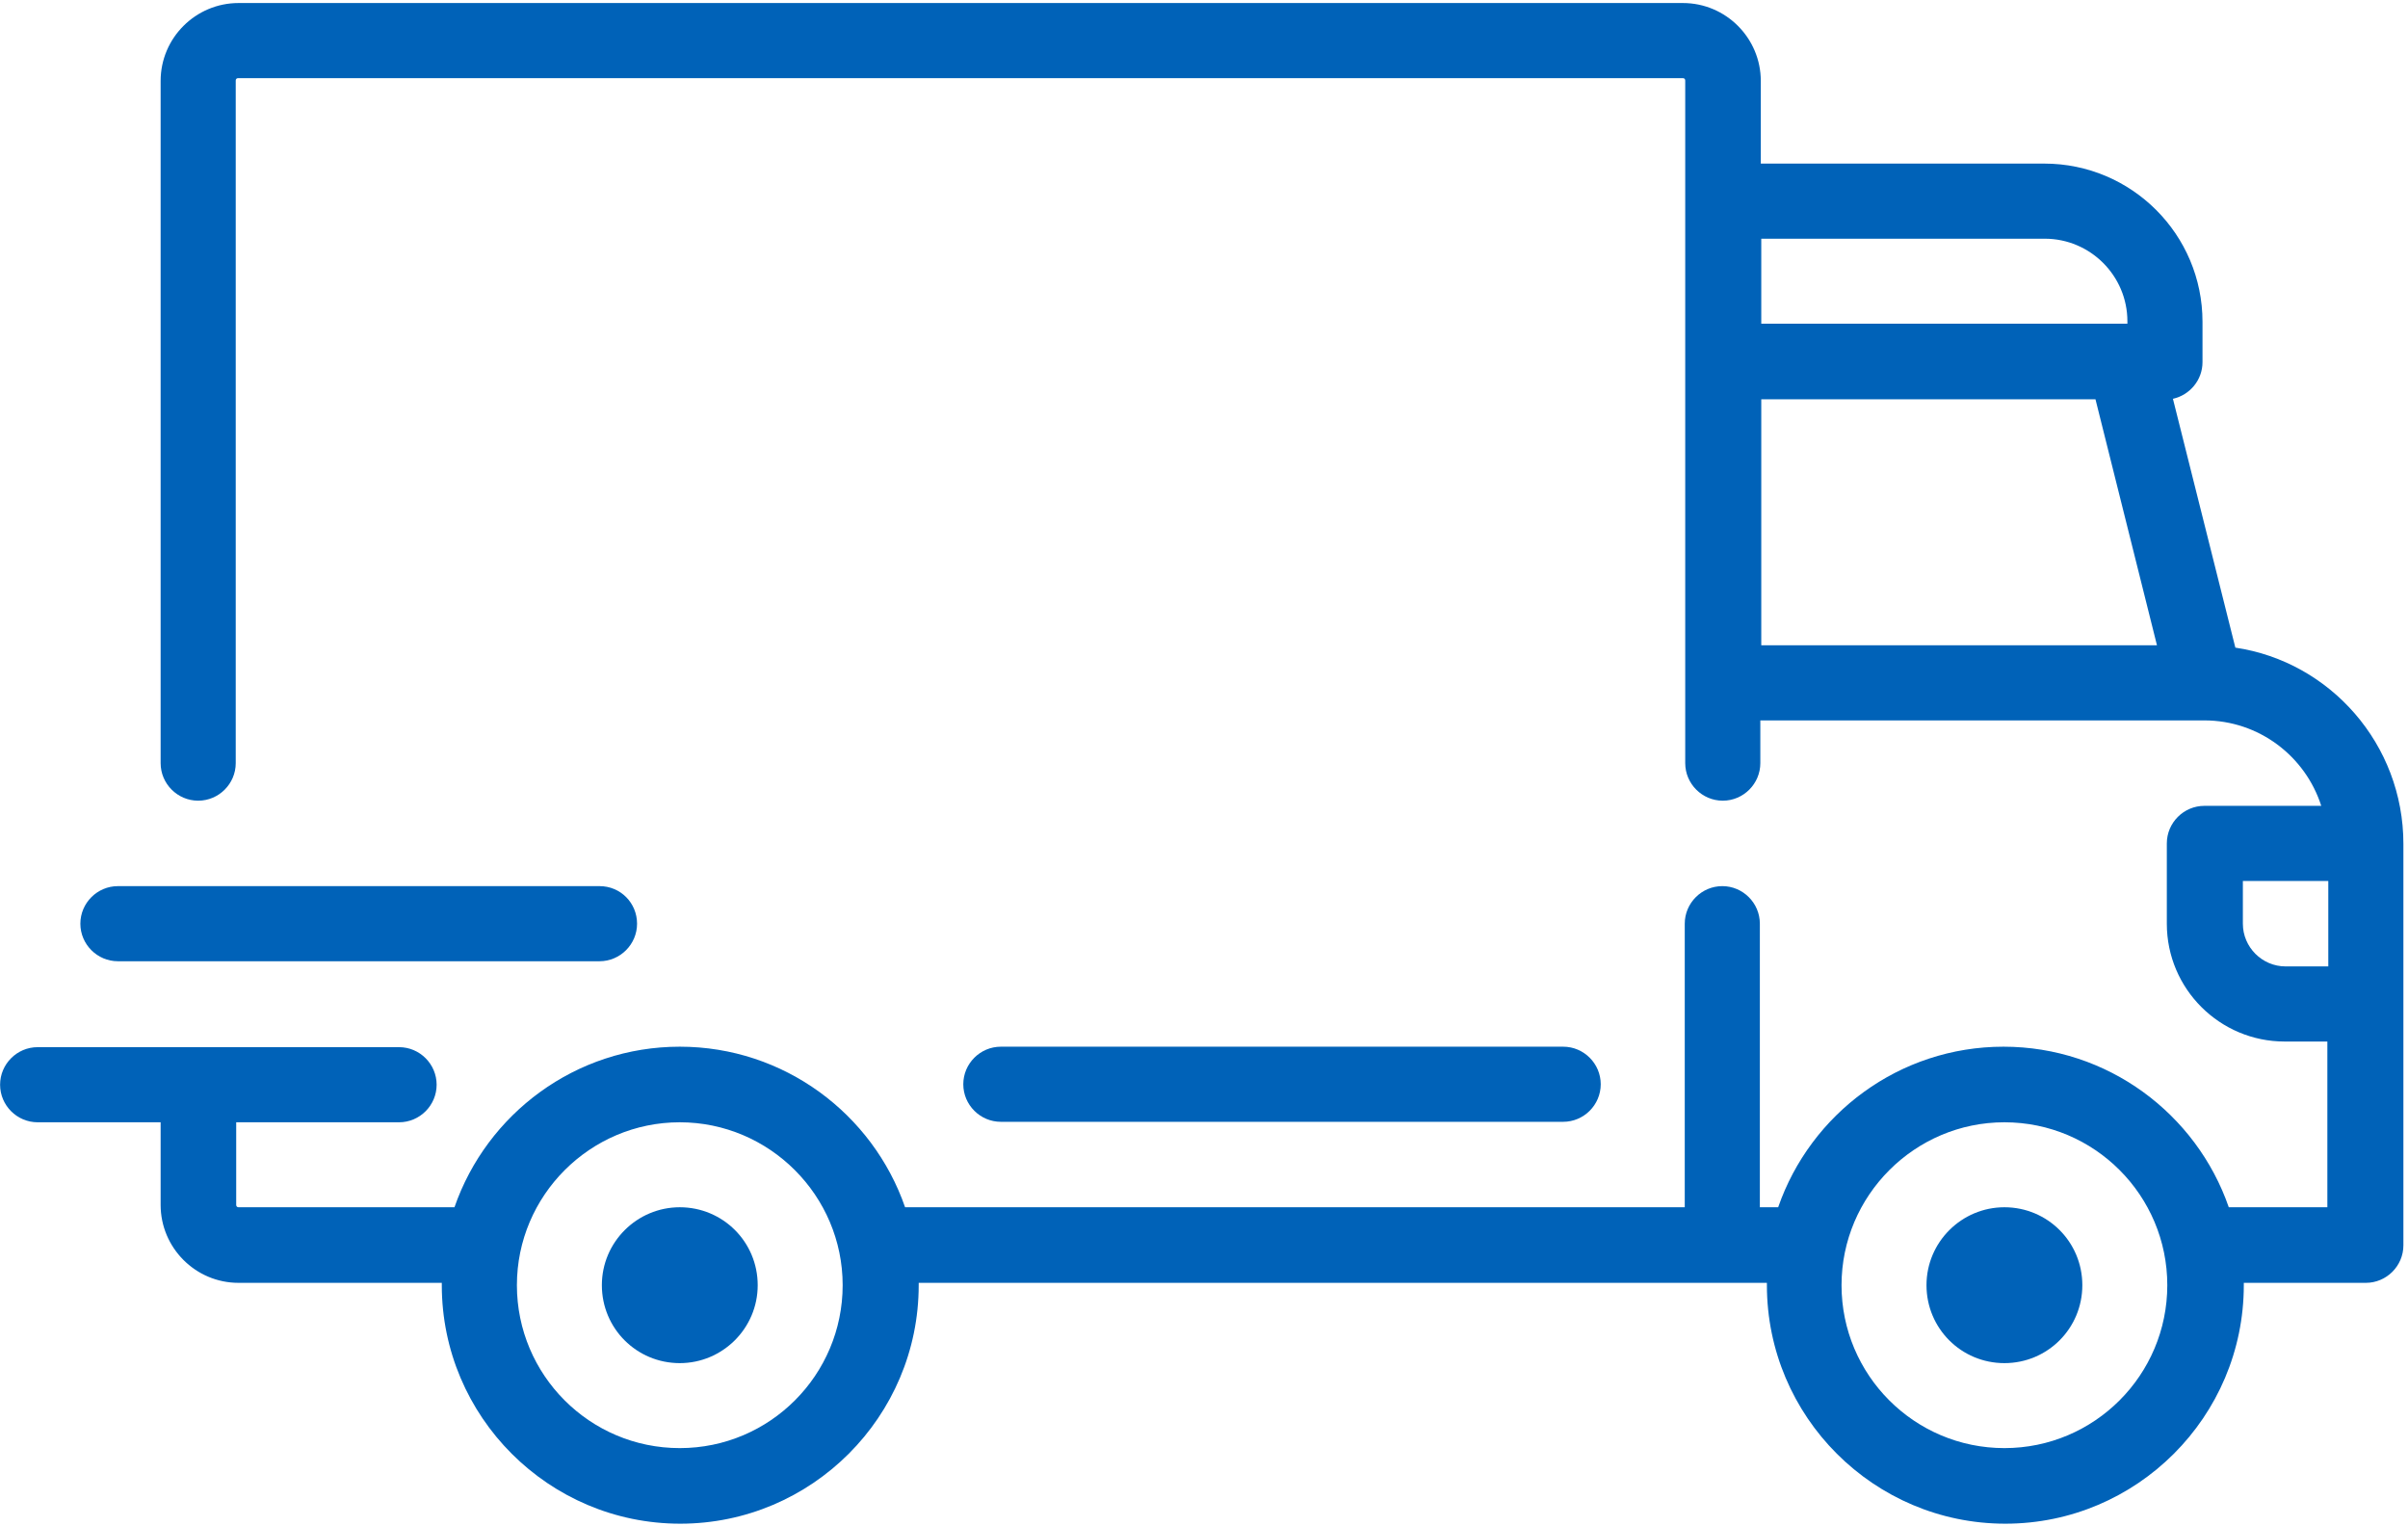 <?xml version="1.0" encoding="UTF-8"?> <svg xmlns="http://www.w3.org/2000/svg" xmlns:xlink="http://www.w3.org/1999/xlink" width="513px" height="325px" viewBox="0 0 513 325" version="1.1"><title>www.hktmay.com__svg- (6)备份</title><g id="web" stroke="none" stroke-width="1" fill="none" fill-rule="evenodd"><g id="画板" transform="translate(-2144, -2639)" fill="#0062B8" fill-rule="nonzero"><g id="www.hktmay.com__svg--(6)备份" transform="translate(2144.02, 2639.645)"><path d="M476.2,137.3 L462.9,84.3 C466.5,83.5 469.2,80.3 469.2,76.5 L469.2,67.9 C469.2,49.3 454.1,34.2 435.5,34.2 L375.1,34.2 L375.1,16.6 C375.1,7.5 367.7,0 358.5,0 L50.8,0 C41.7,0 34.2,7.4 34.2,16.6 L34.2,161.9 C34.2,166.3 37.8,169.9 42.2,169.9 C46.6,169.9 50.2,166.3 50.2,161.9 L50.2,16.5 C50.2,16.2 50.4,16 50.7,16 L358.5,16 C358.8,16 359,16.2 359,16.5 L359,161.9 C359,166.3 362.6,169.9 367,169.9 C371.4,169.9 375,166.3 375,161.9 L375,152.8 L469.6,152.8 C469.6,152.8 469.6,152.8 469.6,152.8 C469.6,152.8 469.6,152.8 469.6,152.8 C481.2,152.8 491.1,160.4 494.5,171 L469.6,171 C465.2,171 461.6,174.6 461.6,179 L461.6,196.1 C461.6,210 472.9,221.2 486.7,221.2 L495.8,221.2 L495.8,256.5 L474.8,256.5 C467.9,236.6 449,222.3 426.8,222.3 C404.6,222.3 385.7,236.6 378.8,256.5 L374.9,256.5 L374.9,196.1 C374.9,191.7 371.3,188.1 366.9,188.1 C362.5,188.1 358.9,191.7 358.9,196.1 L358.9,256.5 L192.8,256.5 C185.9,236.6 167,222.3 144.8,222.3 C122.6,222.3 103.7,236.6 96.8,256.5 L50.8,256.5 C50.5,256.5 50.3,256.3 50.3,256 L50.3,238.4 L85,238.4 C89.4,238.4 93,234.8 93,230.4 C93,226 89.4,222.4 85,222.4 L8,222.4 C3.6,222.4 0,226 0,230.4 C0,234.8 3.6,238.4 8,238.4 L34.2,238.4 L34.2,256 C34.2,265.1 41.6,272.6 50.8,272.6 L94.1,272.6 C94.1,272.8 94.1,273 94.1,273.1 C94.1,301.1 116.9,323.9 144.9,323.9 C172.9,323.9 195.7,301.1 195.7,273.1 C195.7,272.9 195.7,272.7 195.7,272.6 L376.4,272.6 C376.4,272.8 376.4,273 376.4,273.1 C376.4,301.1 399.2,323.9 427.2,323.9 C455.2,323.9 478,301.1 478,273.1 C478,272.9 478,272.7 478,272.6 L504,272.6 C508.4,272.6 512,269 512,264.6 L512,179.1 C512,157.9 496.4,140.3 476.2,137.3 Z M375.2,50.2 L435.6,50.2 C445.3,50.2 453.2,58.1 453.2,67.8 L453.2,68.3 L375.2,68.3 L375.2,50.2 Z M375.2,136.8 L375.2,84.4 L446.4,84.4 L459.5,136.8 L375.2,136.8 L375.2,136.8 Z M144.8,307.8 C125.6,307.8 110.1,292.2 110.1,273.1 C110.1,254 125.7,238.4 144.8,238.4 C163.9,238.4 179.5,254 179.5,273.1 C179.5,292.2 164,307.8 144.8,307.8 Z M427,307.8 C407.8,307.8 392.3,292.2 392.3,273.1 C392.3,254 407.9,238.4 427,238.4 C446.2,238.4 461.7,254 461.7,273.1 C461.7,292.2 446.2,307.8 427,307.8 Z M496,205.2 L486.9,205.2 C481.9,205.2 477.8,201.1 477.8,196.1 L477.8,187 L496,187 L496,205.2 L496,205.2 Z" id="形状"></path><path d="M144.8,256.5 C135.7,256.5 128.2,263.9 128.2,273.1 C128.2,282.3 135.6,289.7 144.8,289.7 C153.9,289.7 161.4,282.3 161.4,273.1 C161.4,263.9 154,256.5 144.8,256.5 Z" id="路径"></path><path d="M427,256.5 C417.9,256.5 410.4,263.9 410.4,273.1 C410.4,282.3 417.8,289.7 427,289.7 C436.2,289.7 443.6,282.3 443.6,273.1 C443.6,263.9 436.2,256.5 427,256.5 Z" id="路径"></path><path d="M333,222.3 L213.2,222.3 C208.8,222.3 205.2,225.9 205.2,230.3 C205.2,234.7 208.8,238.3 213.2,238.3 L333,238.3 C337.4,238.3 341,234.7 341,230.3 C341,225.9 337.4,222.3 333,222.3 Z" id="路径"></path><path d="M127.7,188.1 L25.1,188.1 C20.7,188.1 17.1,191.7 17.1,196.1 C17.1,200.5 20.7,204.1 25.1,204.1 L127.7,204.1 C132.1,204.1 135.7,200.5 135.7,196.1 C135.7,191.7 132.2,188.1 127.7,188.1 Z" id="路径"></path></g></g></g></svg> 
